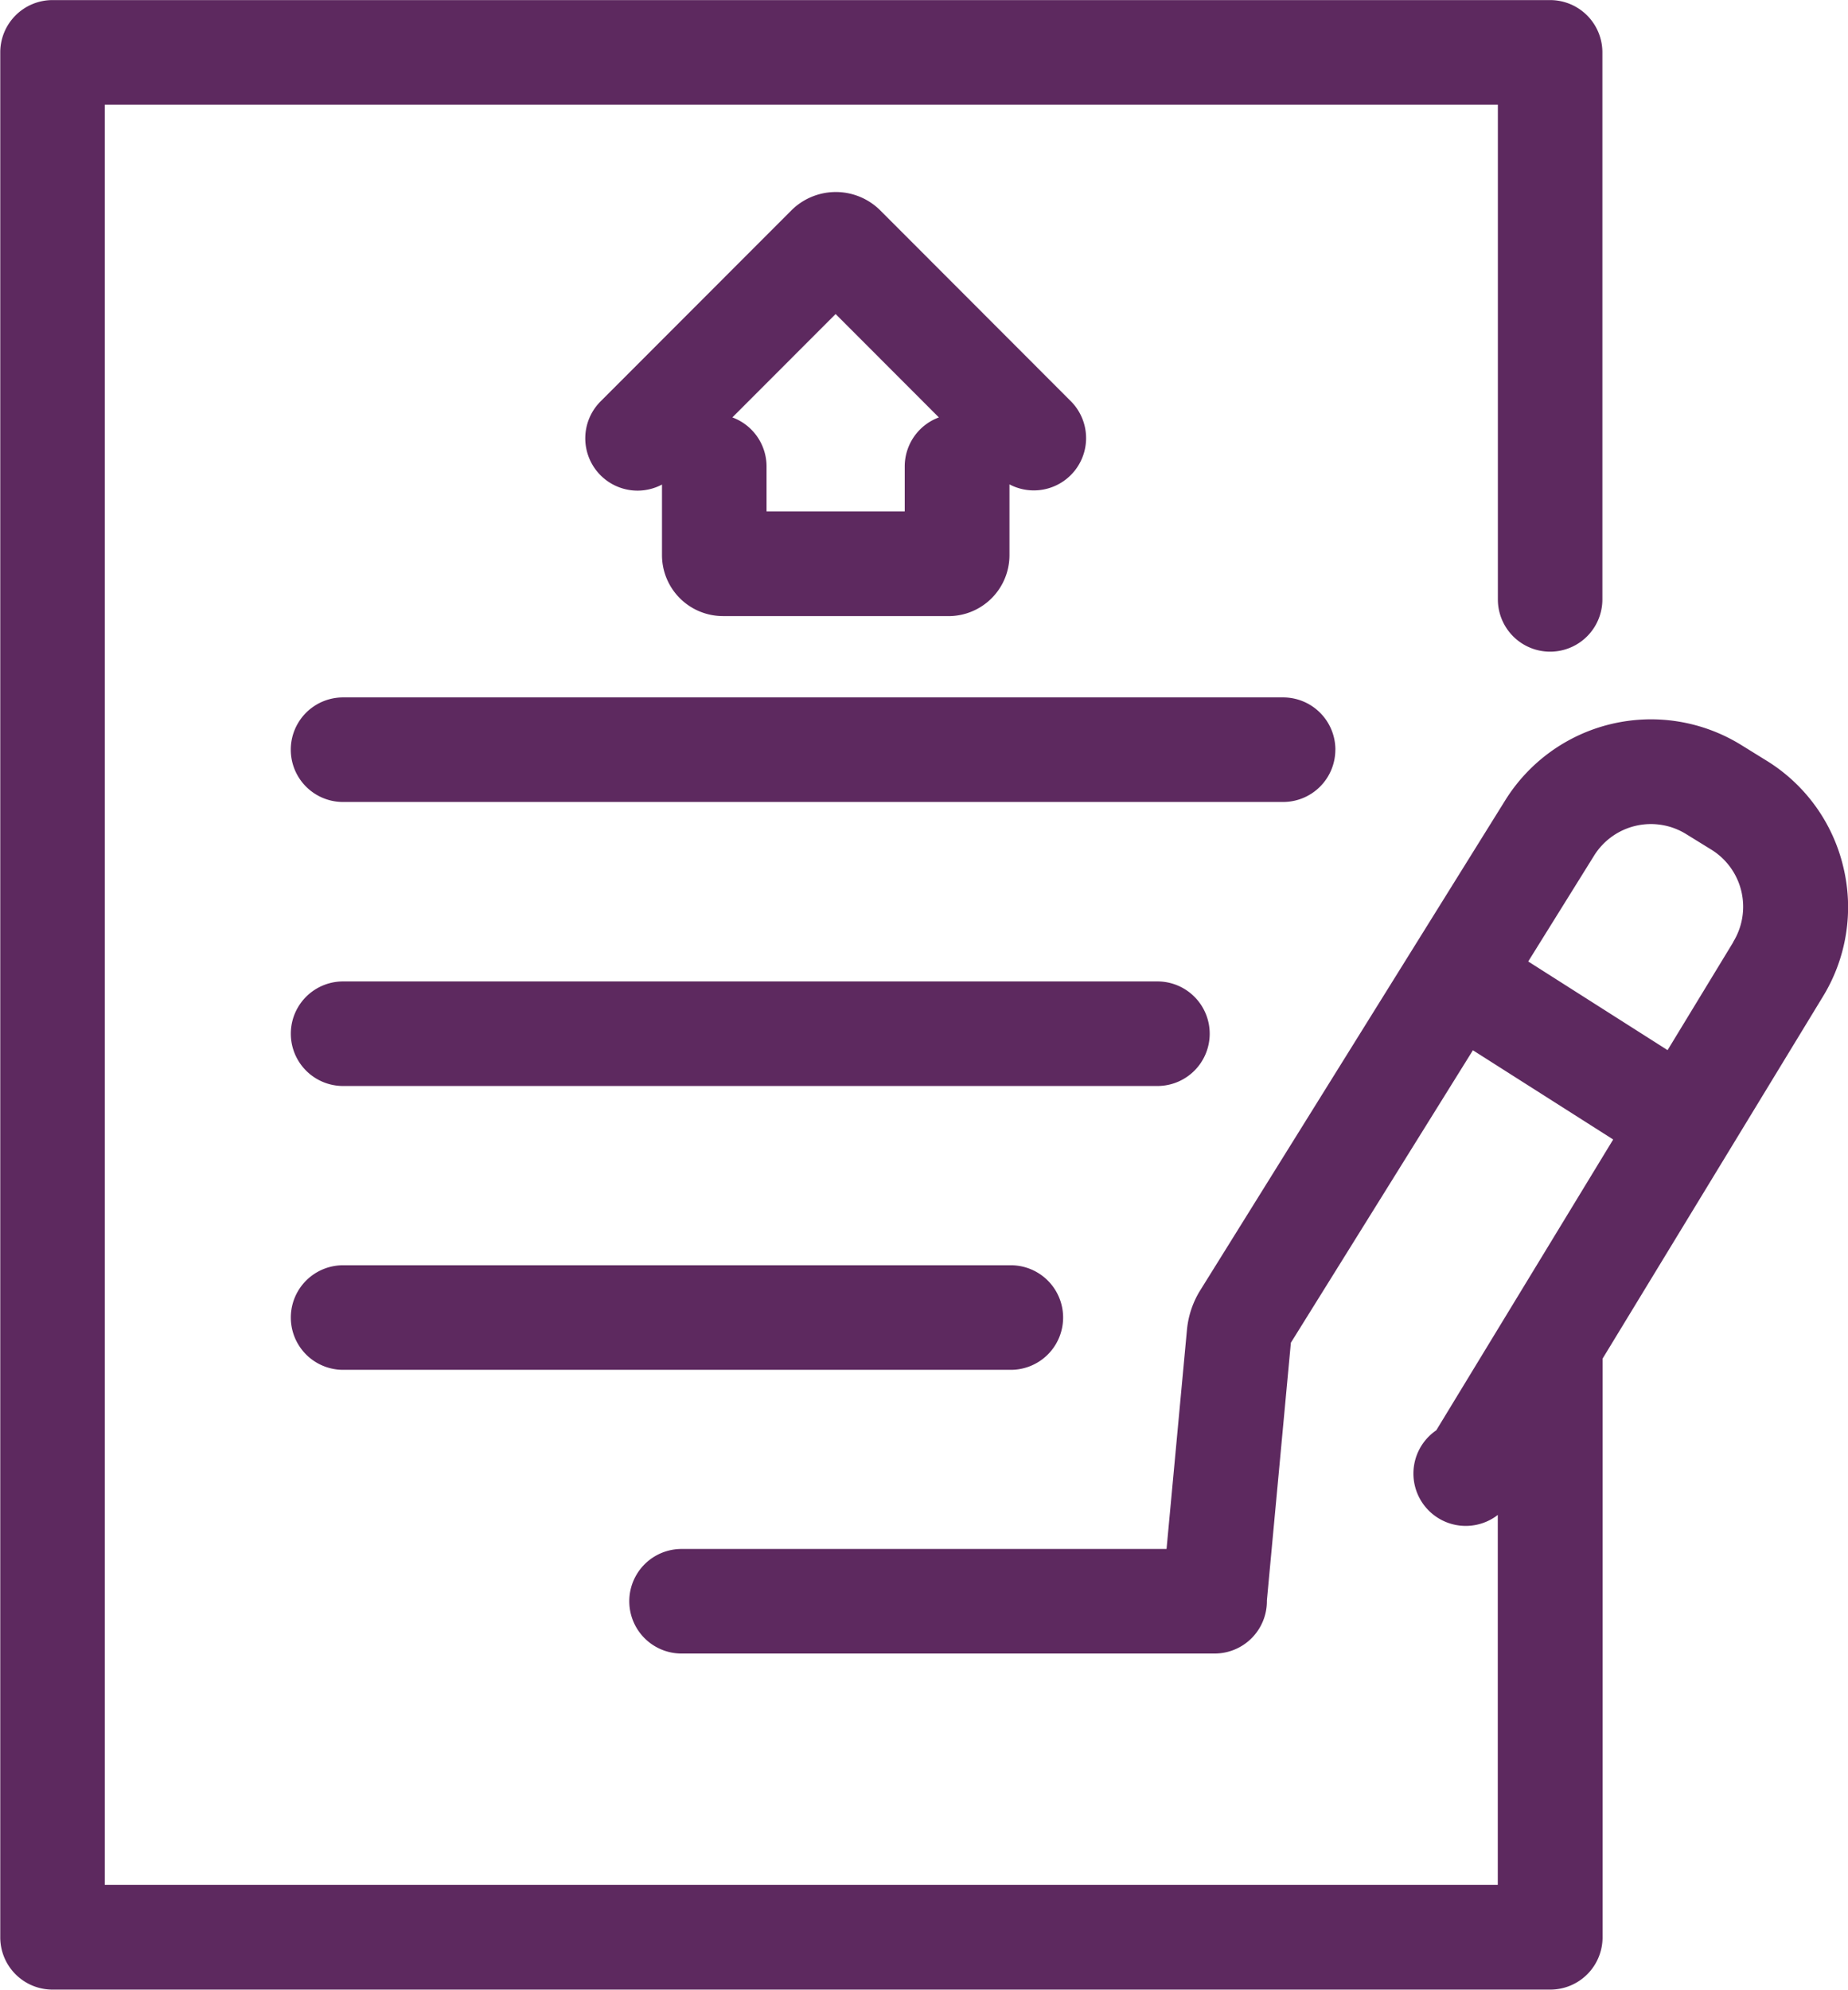 <svg xmlns="http://www.w3.org/2000/svg" width="42.435" height="45.67" viewBox="0 0 42.435 45.67">
  <path id="Path_1231" data-name="Path 1231" d="M837.621,798.881a3.928,3.928,0,0,0-1.77-2.444l-.587-.363a3.942,3.942,0,0,0-5.416,1.294l-7.012,11.261a2.1,2.1,0,0,0-.285.862l-.47,5.045H810.944a1.2,1.2,0,1,0,0,2.4h12.241a1.2,1.2,0,0,0,1.2-1.2c0-.007,0-.012,0-.018l.551-5.916,4.18-6.713,3.221,2.048-4.062,6.675a1.2,1.2,0,0,0,1.353,1.986c.02-.013.039-.029.059-.043v8.49H797.7V781.386h31.989V792.74a1.2,1.2,0,0,0,2.4,0V780.184a1.2,1.2,0,0,0-1.2-1.2H796.5a1.2,1.2,0,0,0-1.2,1.2V823.45a1.2,1.2,0,0,0,1.2,1.2h34.393a1.2,1.2,0,0,0,1.2-1.2V810.168l5.053-8.3A3.931,3.931,0,0,0,837.621,798.881Zm-2.528,1.728-1.507,2.477-3.2-2.035,1.506-2.419a1.537,1.537,0,0,1,2.112-.51l.585.361a1.541,1.541,0,0,1,.5,2.126Zm-12.021,2.1a1.2,1.2,0,0,0-1.2-1.2h-18.7a1.2,1.2,0,1,0,0,2.4h18.7A1.2,1.2,0,0,0,823.072,802.7Zm-19.9,5.315a1.2,1.2,0,1,0,0,2.4h15.334a1.2,1.2,0,1,0,0-2.4Zm8.717-14.9h5.185a1.4,1.4,0,0,0,1.4-1.4V790.1a1.2,1.2,0,0,0,1.418-1.9l-4.38-4.384a1.446,1.446,0,0,0-2.051,0l-4.385,4.388a1.2,1.2,0,0,0,1.419,1.9v1.622A1.4,1.4,0,0,0,811.888,793.123Zm2.593-6.934,2.371,2.373a1.2,1.2,0,0,0-.784,1.123v1.034h-3.173v-1.034a1.2,1.2,0,0,0-.785-1.123Zm11.476,10a1.2,1.2,0,0,0-1.2-1.2H803.171a1.2,1.2,0,1,0,0,2.4h21.583A1.2,1.2,0,0,0,825.957,796.188Z" transform="translate(-795.294 -778.982)" fill="#5d295f"/>
</svg>
